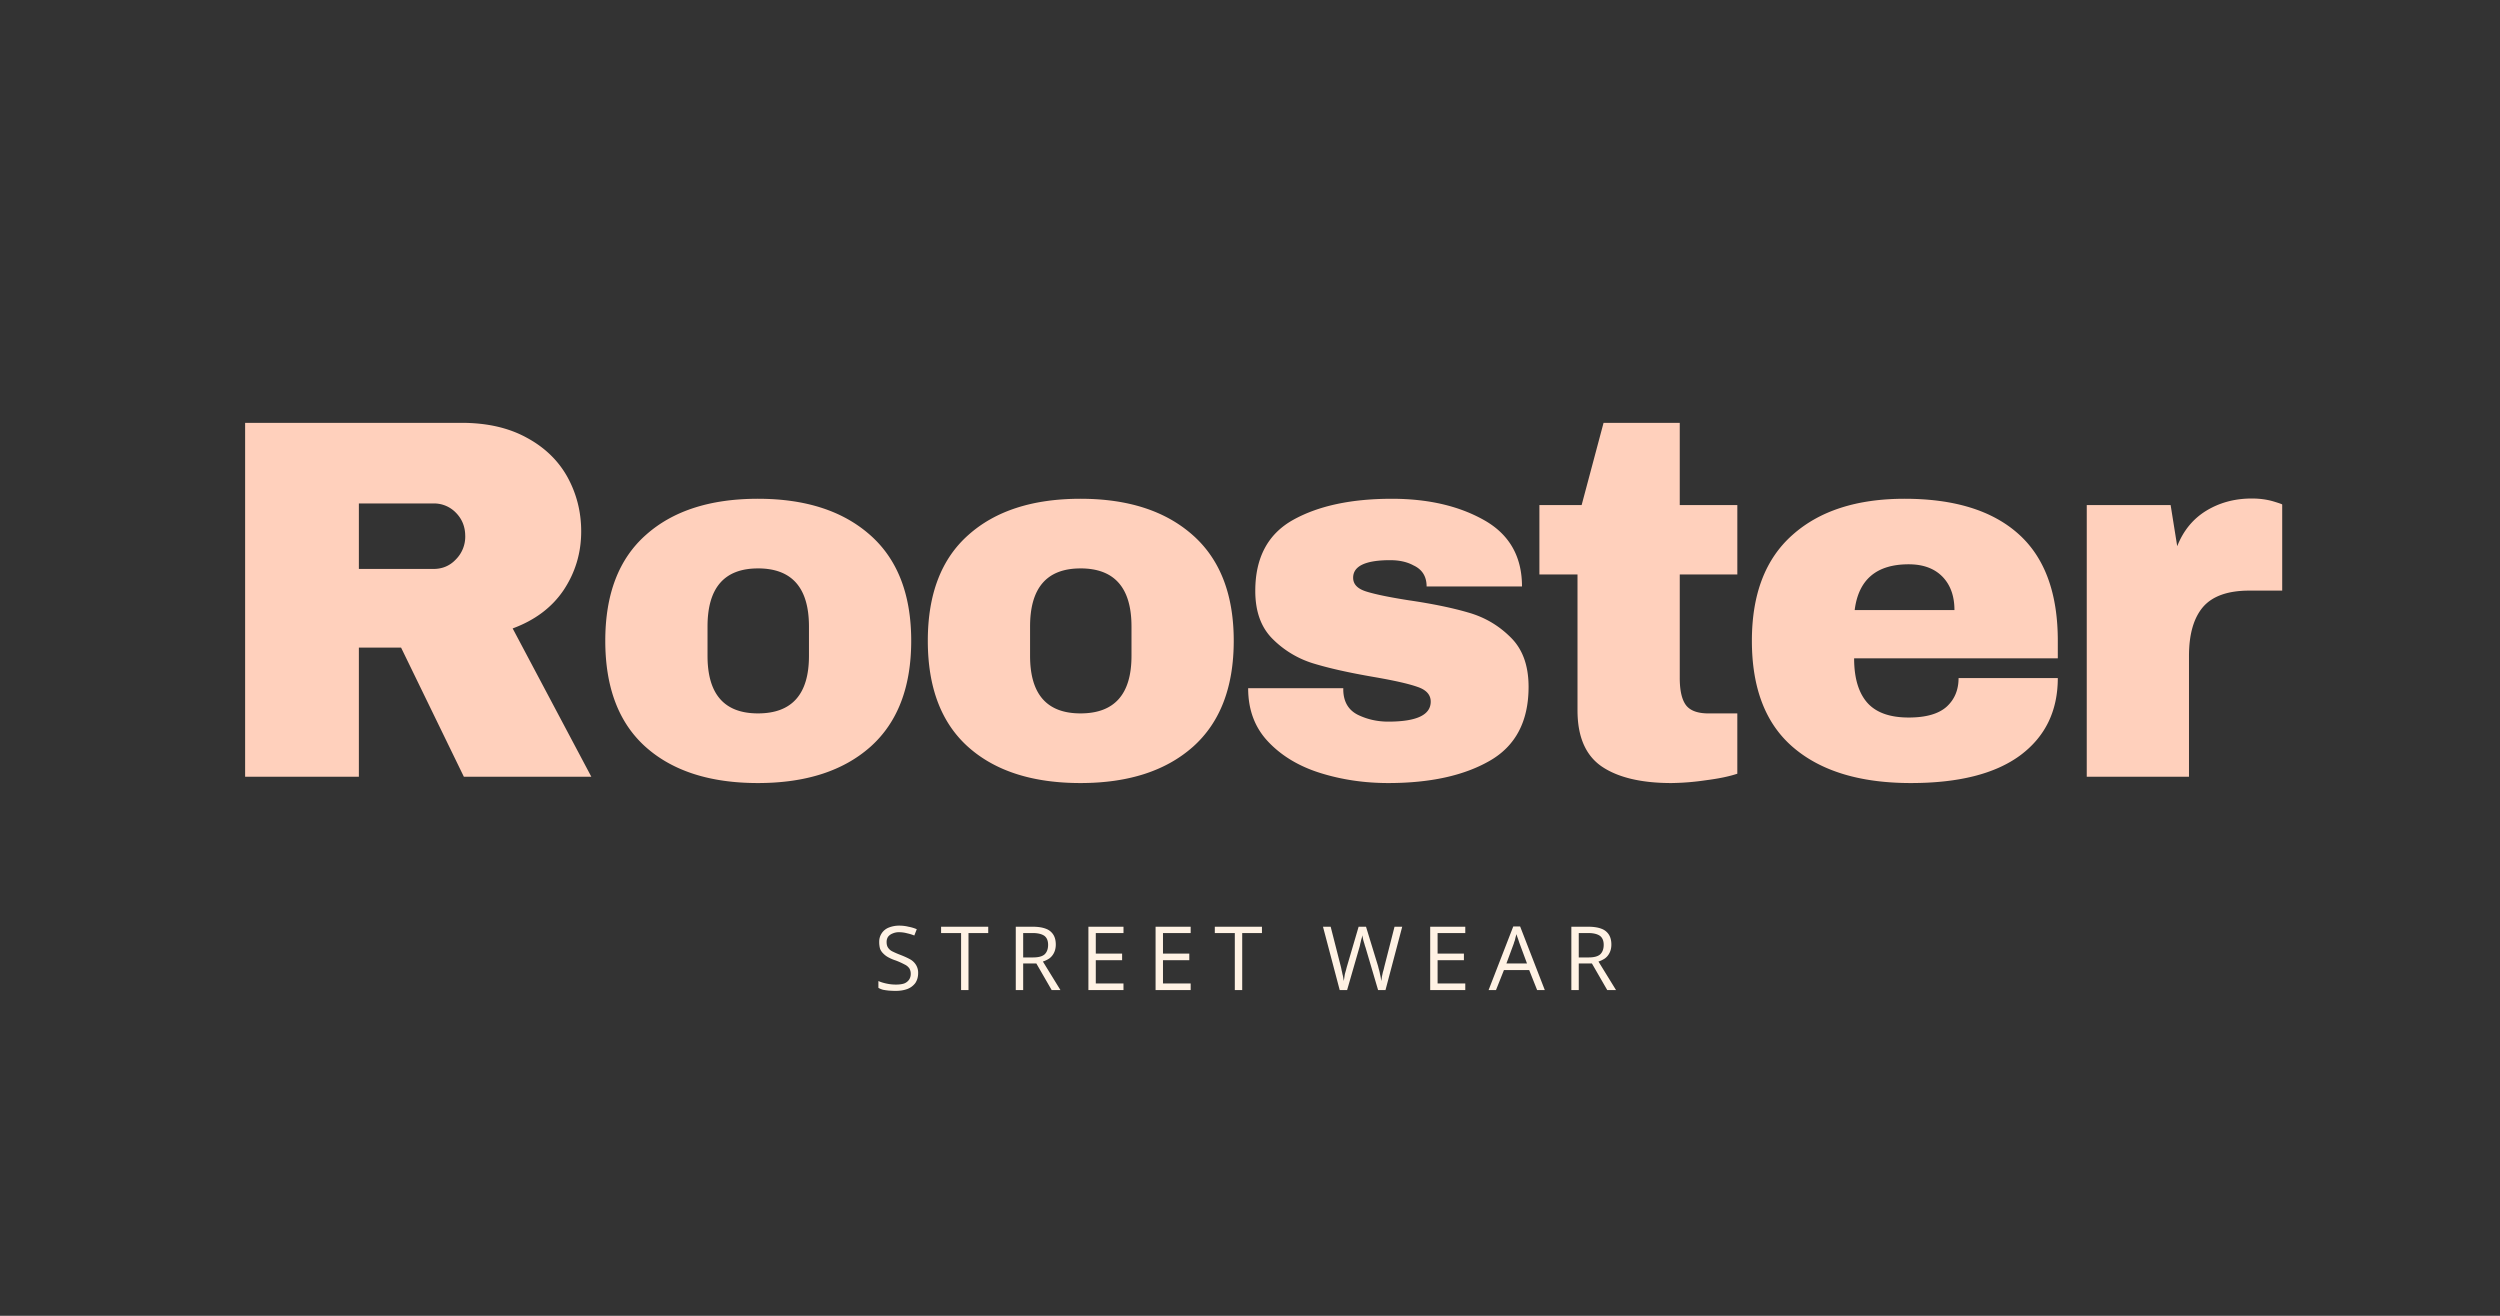 <svg xmlns="http://www.w3.org/2000/svg" width="190" height="100" version="1.0" viewBox="0 0 142.5 75"><rect x="0" y="0" width="142.5" height="75" fill="#333333" stroke="none"/><path fill="#ffd0bc" d="M33.128 30.29c0 1.23-.336 2.344-1 3.344-.668.992-1.637 1.718-2.906 2.187l4.484 8.453H26.44l-3.578-7.36h-2.406v7.36h-6.484V24.102h12.343c1.446 0 2.68.282 3.704.844 1.03.555 1.804 1.305 2.328 2.25.52.95.781 1.98.781 3.094Zm-6.61.265c0-.53-.18-.972-.53-1.328a1.727 1.727 0 0 0-1.282-.53h-4.25v3.733h4.25c.508 0 .938-.18 1.281-.546a1.84 1.84 0 0 0 .532-1.329Zm16.686-2.125c2.72 0 4.852.696 6.407 2.079 1.55 1.375 2.328 3.382 2.328 6.015 0 2.649-.778 4.664-2.328 6.047-1.555 1.375-3.688 2.063-6.407 2.063-2.718 0-4.851-.68-6.39-2.047-1.543-1.375-2.313-3.395-2.313-6.063 0-2.656.77-4.664 2.313-6.031 1.539-1.375 3.672-2.063 6.39-2.063Zm0 3.97c-1.918 0-2.875 1.105-2.875 3.312v1.672c0 2.187.957 3.28 2.875 3.28 1.938 0 2.907-1.093 2.907-3.28v-1.672c0-2.207-.97-3.313-2.907-3.313Zm18.385-3.97c2.718 0 4.851.696 6.406 2.079 1.55 1.375 2.328 3.382 2.328 6.015 0 2.649-.777 4.664-2.328 6.047-1.555 1.375-3.688 2.063-6.406 2.063-2.72 0-4.852-.68-6.391-2.047-1.543-1.375-2.313-3.395-2.313-6.063 0-2.656.77-4.664 2.313-6.031 1.539-1.375 3.672-2.063 6.39-2.063Zm0 3.97c-1.918 0-2.875 1.105-2.875 3.312v1.672c0 2.187.957 3.28 2.875 3.28 1.937 0 2.906-1.093 2.906-3.28v-1.672c0-2.207-.969-3.313-2.906-3.313Zm17.743-3.97c2.07 0 3.828.407 5.266 1.22 1.437.812 2.156 2.073 2.156 3.78h-5.437c0-.57-.25-.972-.75-1.203-.356-.195-.797-.297-1.329-.297-1.406 0-2.109.336-2.109 1 0 .368.242.625.734.782.489.156 1.29.324 2.407.5 1.363.199 2.504.433 3.422.703.925.262 1.726.73 2.406 1.406.687.668 1.031 1.61 1.031 2.828 0 1.969-.742 3.375-2.219 4.219-1.468.844-3.398 1.266-5.78 1.266-1.376 0-2.673-.196-3.892-.579-1.21-.382-2.195-.976-2.953-1.78-.761-.802-1.14-1.817-1.14-3.048h5.422v.125c.02.657.296 1.121.828 1.391.539.262 1.117.39 1.734.39 1.613 0 2.422-.378 2.422-1.14 0-.395-.258-.676-.766-.844-.5-.176-1.328-.363-2.484-.562-1.387-.239-2.527-.492-3.422-.766a5.578 5.578 0 0 1-2.328-1.39c-.668-.657-1-1.57-1-2.75 0-1.895.719-3.243 2.156-4.047 1.438-.801 3.313-1.204 5.625-1.204Zm19.696.36v3.953h-3.282v5.906c0 .7.114 1.211.344 1.531.238.325.672.485 1.297.485h1.64v3.437c-.468.157-1.074.282-1.812.375a14.6 14.6 0 0 1-1.937.157c-1.72 0-3.043-.313-3.97-.938-.929-.633-1.39-1.703-1.39-3.203v-7.75h-2.172V28.79h2.407l1.25-4.688h4.343v4.688Zm9.532-.36c2.833 0 4.993.668 6.485 2 1.5 1.336 2.25 3.368 2.25 6.094v1h-11.61c0 1.117.25 1.961.75 2.531.5.563 1.286.844 2.36.844.977 0 1.695-.203 2.156-.61.457-.413.688-.96.688-1.64h5.656c0 1.875-.715 3.344-2.14 4.406-1.43 1.055-3.508 1.579-6.235 1.579-2.875 0-5.105-.672-6.687-2.016-1.586-1.344-2.375-3.375-2.375-6.094 0-2.656.77-4.664 2.312-6.031 1.54-1.375 3.672-2.063 6.39-2.063Zm.235 3.735c-1.836 0-2.86.871-3.078 2.61h5.687c0-.802-.23-1.438-.687-1.907-.461-.469-1.102-.703-1.922-.703Zm19.556-3.75c.445 0 .848.055 1.203.156.352.106.532.168.532.188v4.906h-1.875c-1.22 0-2.102.312-2.641.937-.531.625-.797 1.555-.797 2.782v6.89h-5.828V28.79h4.781l.375 2.344c.352-.895.91-1.57 1.672-2.032.758-.457 1.617-.687 2.578-.687Zm0 0"/><path fill="#fff2e4" d="M52.334 55.464c0 .22-.055.407-.156.563a1.024 1.024 0 0 1-.453.344c-.188.07-.414.109-.672.109-.137 0-.266-.008-.39-.016a3.68 3.68 0 0 1-.329-.047 1.134 1.134 0 0 1-.265-.109v-.39c.113.054.257.101.437.14.188.043.375.063.563.063.187 0 .343-.02.468-.063a.598.598 0 0 0 .282-.219.578.578 0 0 0 .093-.328.598.598 0 0 0-.078-.312.666.666 0 0 0-.265-.22 4.293 4.293 0 0 0-.516-.233 2.352 2.352 0 0 1-.406-.172 1.148 1.148 0 0 1-.297-.22.742.742 0 0 1-.188-.28 1.467 1.467 0 0 1-.047-.39.856.856 0 0 1 .547-.813 1.6 1.6 0 0 1 .594-.11c.195 0 .375.024.531.063.164.03.32.078.469.14l-.14.36a2.47 2.47 0 0 0-.407-.125 1.761 1.761 0 0 0-.453-.063.88.88 0 0 0-.39.078.581.581 0 0 0-.25.188.536.536 0 0 0-.079.297c0 .125.024.23.078.312a.614.614 0 0 0 .25.219c.125.062.282.133.47.203.218.086.398.168.546.25a.904.904 0 0 1 .328.313.838.838 0 0 1 .125.468Zm2.87.969h-.422v-3.25h-1.14v-.36h2.687v.36h-1.125Zm3.663-3.609c.301 0 .547.039.735.11a.834.834 0 0 1 .437.343c.094.148.141.336.141.562 0 .188-.04.352-.11.485a.855.855 0 0 1-.265.312 1.514 1.514 0 0 1-.36.172l1 1.625h-.5l-.874-1.516h-.75v1.516h-.422v-3.61Zm-.015.36h-.531v1.39h.562c.3 0 .52-.055.656-.172.133-.125.203-.305.203-.547 0-.238-.074-.41-.218-.516-.149-.101-.371-.156-.672-.156Zm5.187 3.249h-2v-3.61h2v.36H62.46v1.172h1.5v.375h-1.5v1.328h1.578Zm3.829 0h-2v-3.61h2v.36H66.29v1.172h1.5v.375h-1.5v1.328h1.578Zm2.938 0h-.422v-3.25h-1.14v-.36h2.687v.36h-1.125Zm9.12-3.609-.953 3.61h-.422l-.719-2.438a2.095 2.095 0 0 1-.062-.204c-.024-.07-.043-.14-.063-.203l-.031-.156-.031-.125c0 .031-.008.074-.016.125a4.699 4.699 0 0 1-.047.156 2.472 2.472 0 0 1-.047.203 1.393 1.393 0 0 1-.047.204l-.703 2.437h-.422l-.953-3.61h.438l.578 2.266c.02.075.035.149.047.22.02.073.035.147.047.218.02.062.035.133.046.203.008.062.02.125.032.187.007-.062.02-.128.03-.203.009-.07.02-.14.032-.203.02-.07.04-.144.063-.219.02-.082.039-.16.062-.234l.656-2.234h.422l.688 2.25c.02.086.039.164.062.234.02.074.035.148.047.219.02.074.035.148.047.219.008.062.02.12.031.171.008-.082.02-.164.032-.25.02-.093.039-.187.062-.28.031-.095.055-.192.078-.298l.578-2.265Zm3.595 3.609h-2v-3.61h2v.36h-1.578v1.172h1.5v.375h-1.5v1.328h1.578Zm4.095 0-.453-1.14h-1.438l-.453 1.14h-.422l1.406-3.625h.391l1.406 3.625Zm-.578-1.516-.422-1.14a2.886 2.886 0 0 1-.047-.14c-.024-.071-.047-.145-.078-.22a1.322 1.322 0 0 1-.047-.171 2.496 2.496 0 0 0-.063.203 1.644 1.644 0 0 1-.046.187.736.736 0 0 0-.047.14l-.422 1.141Zm3.498-2.093c.3 0 .546.039.734.11a.834.834 0 0 1 .437.343c.094.148.141.336.141.562 0 .188-.039.352-.11.485a.855.855 0 0 1-.265.312 1.514 1.514 0 0 1-.36.172l1 1.625h-.5l-.874-1.516h-.75v1.516h-.422v-3.61Zm-.016.36h-.531v1.39h.562c.301 0 .52-.055.656-.172.133-.125.204-.305.204-.547 0-.238-.075-.41-.22-.516-.148-.101-.37-.156-.671-.156Zm0 0"/></svg>